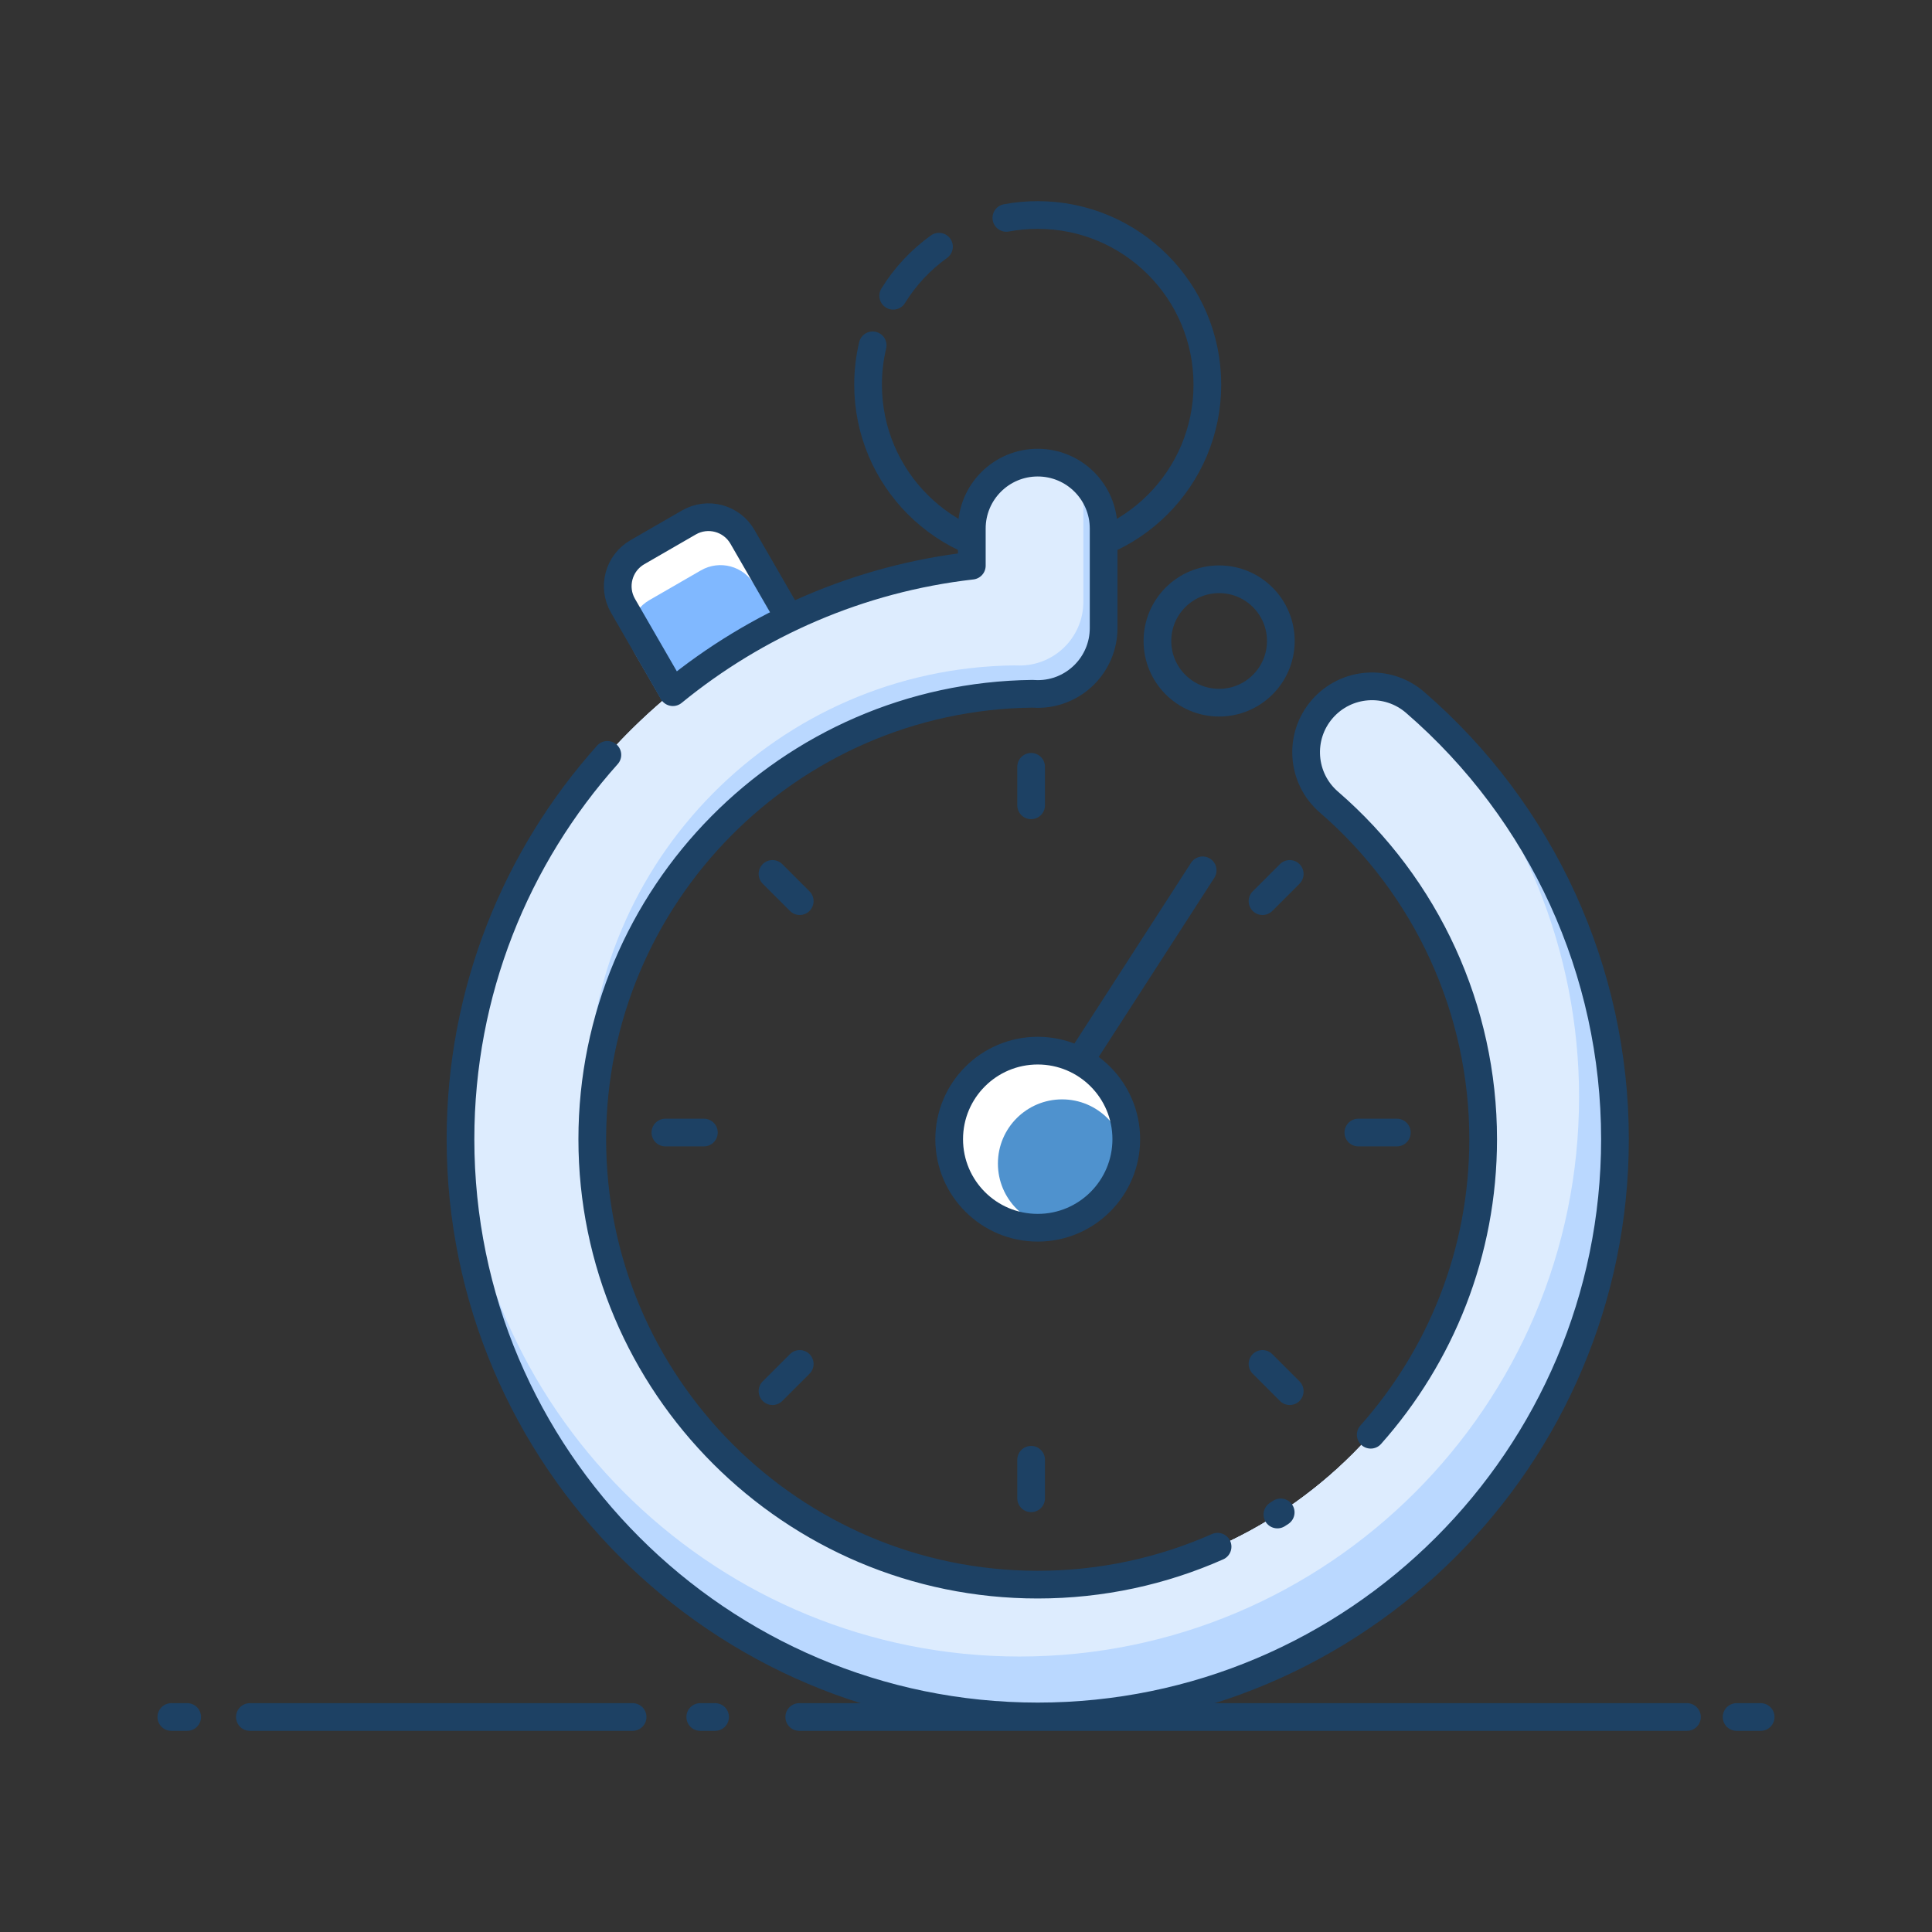 <?xml version="1.0" encoding="UTF-8"?><svg id="Layer_1" xmlns="http://www.w3.org/2000/svg" viewBox="0 0 180 180"><rect x="0" y="0" width="180" height="180" fill="#333333" stroke="none"/><g id="Stopwatch"><line x1="17.439" y1="159.969" x2="15.962" y2="159.969" fill="none" stroke="#1d4164" stroke-linecap="round" stroke-linejoin="round" stroke-width="2.581"/><line x1="58.939" y1="159.969" x2="23.281" y2="159.969" fill="none" stroke="#1d4164" stroke-linecap="round" stroke-linejoin="round" stroke-width="2.581"/><line x1="66.624" y1="159.969" x2="65.241" y2="159.969" fill="none" stroke="#1d4164" stroke-linecap="round" stroke-linejoin="round" stroke-width="2.581"/><line x1="157.17" y1="159.969" x2="74.464" y2="159.969" fill="none" stroke="#1d4164" stroke-linecap="round" stroke-linejoin="round" stroke-width="2.581"/><line x1="164.038" y1="159.969" x2="161.796" y2="159.969" fill="none" stroke="#1d4164" stroke-linecap="round" stroke-linejoin="round" stroke-width="2.581"/><circle cx="96.683" cy="106.136" r="8.25" fill="#fff"/><circle cx="98.953" cy="108.406" r="5.98" fill="#4f92ce"/><circle cx="96.683" cy="106.136" r="8.25" fill="none" stroke="#1d4164" stroke-linecap="round" stroke-linejoin="round" stroke-width="2.581"/><path d="M93.76,20.301c.947-.177,1.924-.27,2.922-.27,8.729,0,15.805,7.076,15.805,15.805s-7.076,15.805-15.805,15.805-15.805-7.076-15.805-15.805c0-1.261.148-2.487.427-3.663" fill="none" stroke="#1d4164" stroke-linecap="round" stroke-linejoin="round" stroke-width="2.581"/><path d="M83.218,27.556c1.105-1.793,2.558-3.348,4.265-4.572" fill="none" stroke="#1d4164" stroke-linecap="round" stroke-linejoin="round" stroke-width="2.581"/><line x1="100.782" y1="98.546" x2="112.05" y2="81.087" fill="none" stroke="#1d4164" stroke-linecap="round" stroke-linejoin="round" stroke-width="2.581"/><path d="M61.887,49.777h10.526v12.85h-10.526c-2.014,0-3.65-1.635-3.65-3.65v-5.551c0-2.014,1.635-3.65,3.65-3.65Z" transform="translate(81.335 -28.472) rotate(60)" fill="#fff"/><path d="M63.003,54.242h10.526v12.85h-10.526c-2.014,0-3.65-1.635-3.65-3.65v-5.551c0-2.014,1.635-3.65,3.65-3.65Z" transform="translate(85.76 -27.206) rotate(60)" fill="#80b8ff"/><path d="M61.887,49.777h10.526v12.85h-10.526c-2.014,0-3.65-1.635-3.65-3.65v-5.551c0-2.014,1.635-3.65,3.65-3.65Z" transform="translate(81.335 -28.472) rotate(60)" fill="none" stroke="#1d4164" stroke-linecap="round" stroke-linejoin="round" stroke-width="2.581"/><path d="M96.682,159.916c-29.654,0-53.78-24.126-53.78-53.78,0-27.579,20.867-50.376,47.641-53.432v-3.461c0-3.39,2.749-6.14,6.14-6.14s6.14,2.749,6.14,6.14v9.276c0,3.39-2.749,6.14-6.14,6.14-.168,0-.334-.007-.498-.02-22.655.267-41.003,18.78-41.003,41.498,0,22.883,18.618,41.501,41.501,41.501s41.501-18.618,41.501-41.501c0-12.062-5.238-23.51-14.371-31.407-2.565-2.217-2.846-6.095-.628-8.66,2.218-2.566,6.095-2.846,8.66-.628,11.832,10.231,18.619,25.065,18.619,40.695,0,29.654-24.126,53.78-53.78,53.78Z" fill="#fff"/><path d="M150.466,106.132c0,29.661-24.135,53.784-53.784,53.784s-53.784-24.123-53.784-53.784c0-.536.011-1.06.022-1.585.782-26.859,21.366-48.839,47.622-51.841v-3.461c0-3.394,2.746-6.14,6.14-6.14,1.317,0,2.534.413,3.539,1.128v.011c1.574,1.094,2.601,2.925,2.601,5.001v9.277c0,3.383-2.746,6.14-6.14,6.14-.167,0-.335-.011-.503-.022-22.65.268-41.002,18.776-41.002,41.493,0,.737.022,1.474.056,2.199,0,.011,0,.033.011.045,1.161,21.846,19.301,39.261,41.438,39.261,22.884,0,41.505-18.62,41.505-41.505,0-10.661-4.097-20.841-11.364-28.522-.949-1.005-1.954-1.965-3.014-2.88-.692-.603-1.228-1.328-1.574-2.11-.96-2.109-.67-4.677.949-6.552,2.221-2.568,6.095-2.847,8.662-.625.223.19.446.39.658.581,11.431,10.203,17.962,24.771,17.962,40.109Z" fill="#bad8ff"/><path d="M147.117,102.214c0,28.734-23.387,52.12-52.132,52.12-27.952,0-50.848-22.137-52.065-49.788.782-26.859,21.366-48.839,47.622-51.841v-3.461c0-3.394,2.746-6.14,6.14-6.14,1.317,0,2.534.413,3.539,1.128v.011c.458.837.715,1.809.715,2.825v8.986c0,3.293-2.657,5.95-5.95,5.95-.156,0-.324,0-.48-.011-21.958.257-39.74,18.196-39.74,40.221,0,2.076.156,4.119.469,6.117,0,.011,0,.033.011.045,1.161,21.846,19.301,39.261,41.438,39.261,22.884,0,41.505-18.62,41.505-41.505,0-10.661-4.097-20.841-11.364-28.522-1.373-1.775-2.903-3.449-4.588-4.99-.96-2.109-.67-4.677.949-6.552,2.221-2.568,6.095-2.847,8.662-.625.223.19.446.39.658.581,9.333,9.678,14.613,22.628,14.613,36.191Z" fill="#ddecfe"/><path d="M127.707,133.671c6.514-7.332,10.476-16.98,10.476-27.535,0-12.062-5.238-23.51-14.371-31.407-2.565-2.217-2.846-6.095-.628-8.66,2.218-2.566,6.095-2.846,8.66-.628,11.832,10.231,18.619,25.065,18.619,40.695,0,29.654-24.126,53.78-53.78,53.78s-53.78-24.126-53.78-53.78c0-13.738,5.178-26.29,13.685-35.806" fill="none" stroke="#1d4164" stroke-linecap="round" stroke-linejoin="round" stroke-width="2.581"/><path d="M119.012,141.104c.103-.066.205-.132.307-.199" fill="none" stroke="#1d4164" stroke-linecap="round" stroke-linejoin="round" stroke-width="2.581"/><path d="M62.69,64.489c7.777-6.36,17.361-10.588,27.852-11.786v-3.461c0-3.39,2.749-6.14,6.14-6.14s6.14,2.749,6.14,6.14v9.276c0,3.39-2.749,6.14-6.14,6.14-.168,0-.334-.007-.498-.02-22.655.267-41.003,18.78-41.003,41.498,0,22.883,18.618,41.501,41.501,41.501,5.959,0,11.629-1.263,16.757-3.534" fill="none" stroke="#1d4164" stroke-linecap="round" stroke-linejoin="round" stroke-width="2.581"/><circle cx="113.583" cy="59.719" r="5.749" fill="none" stroke="#1d4164" stroke-linecap="round" stroke-linejoin="round" stroke-width="2.581"/><line x1="96.067" y1="71.442" x2="96.067" y2="75.029" fill="none" stroke="#1d4164" stroke-linecap="round" stroke-linejoin="round" stroke-width="2.581"/><line x1="96.067" y1="136.004" x2="96.067" y2="139.591" fill="none" stroke="#1d4164" stroke-linecap="round" stroke-linejoin="round" stroke-width="2.581"/><line x1="61.992" y1="105.516" x2="65.579" y2="105.516" fill="none" stroke="#1d4164" stroke-linecap="round" stroke-linejoin="round" stroke-width="2.581"/><line x1="126.554" y1="105.516" x2="130.141" y2="105.516" fill="none" stroke="#1d4164" stroke-linecap="round" stroke-linejoin="round" stroke-width="2.581"/><line x1="120.161" y1="81.422" x2="117.625" y2="83.958" fill="none" stroke="#1d4164" stroke-linecap="round" stroke-linejoin="round" stroke-width="2.581"/><line x1="74.509" y1="127.074" x2="71.972" y2="129.611" fill="none" stroke="#1d4164" stroke-linecap="round" stroke-linejoin="round" stroke-width="2.581"/><line x1="71.972" y1="81.422" x2="74.509" y2="83.958" fill="none" stroke="#1d4164" stroke-linecap="round" stroke-linejoin="round" stroke-width="2.581"/><line x1="117.625" y1="127.074" x2="120.161" y2="129.611" fill="none" stroke="#1d4164" stroke-linecap="round" stroke-linejoin="round" stroke-width="2.581"/></g></svg>